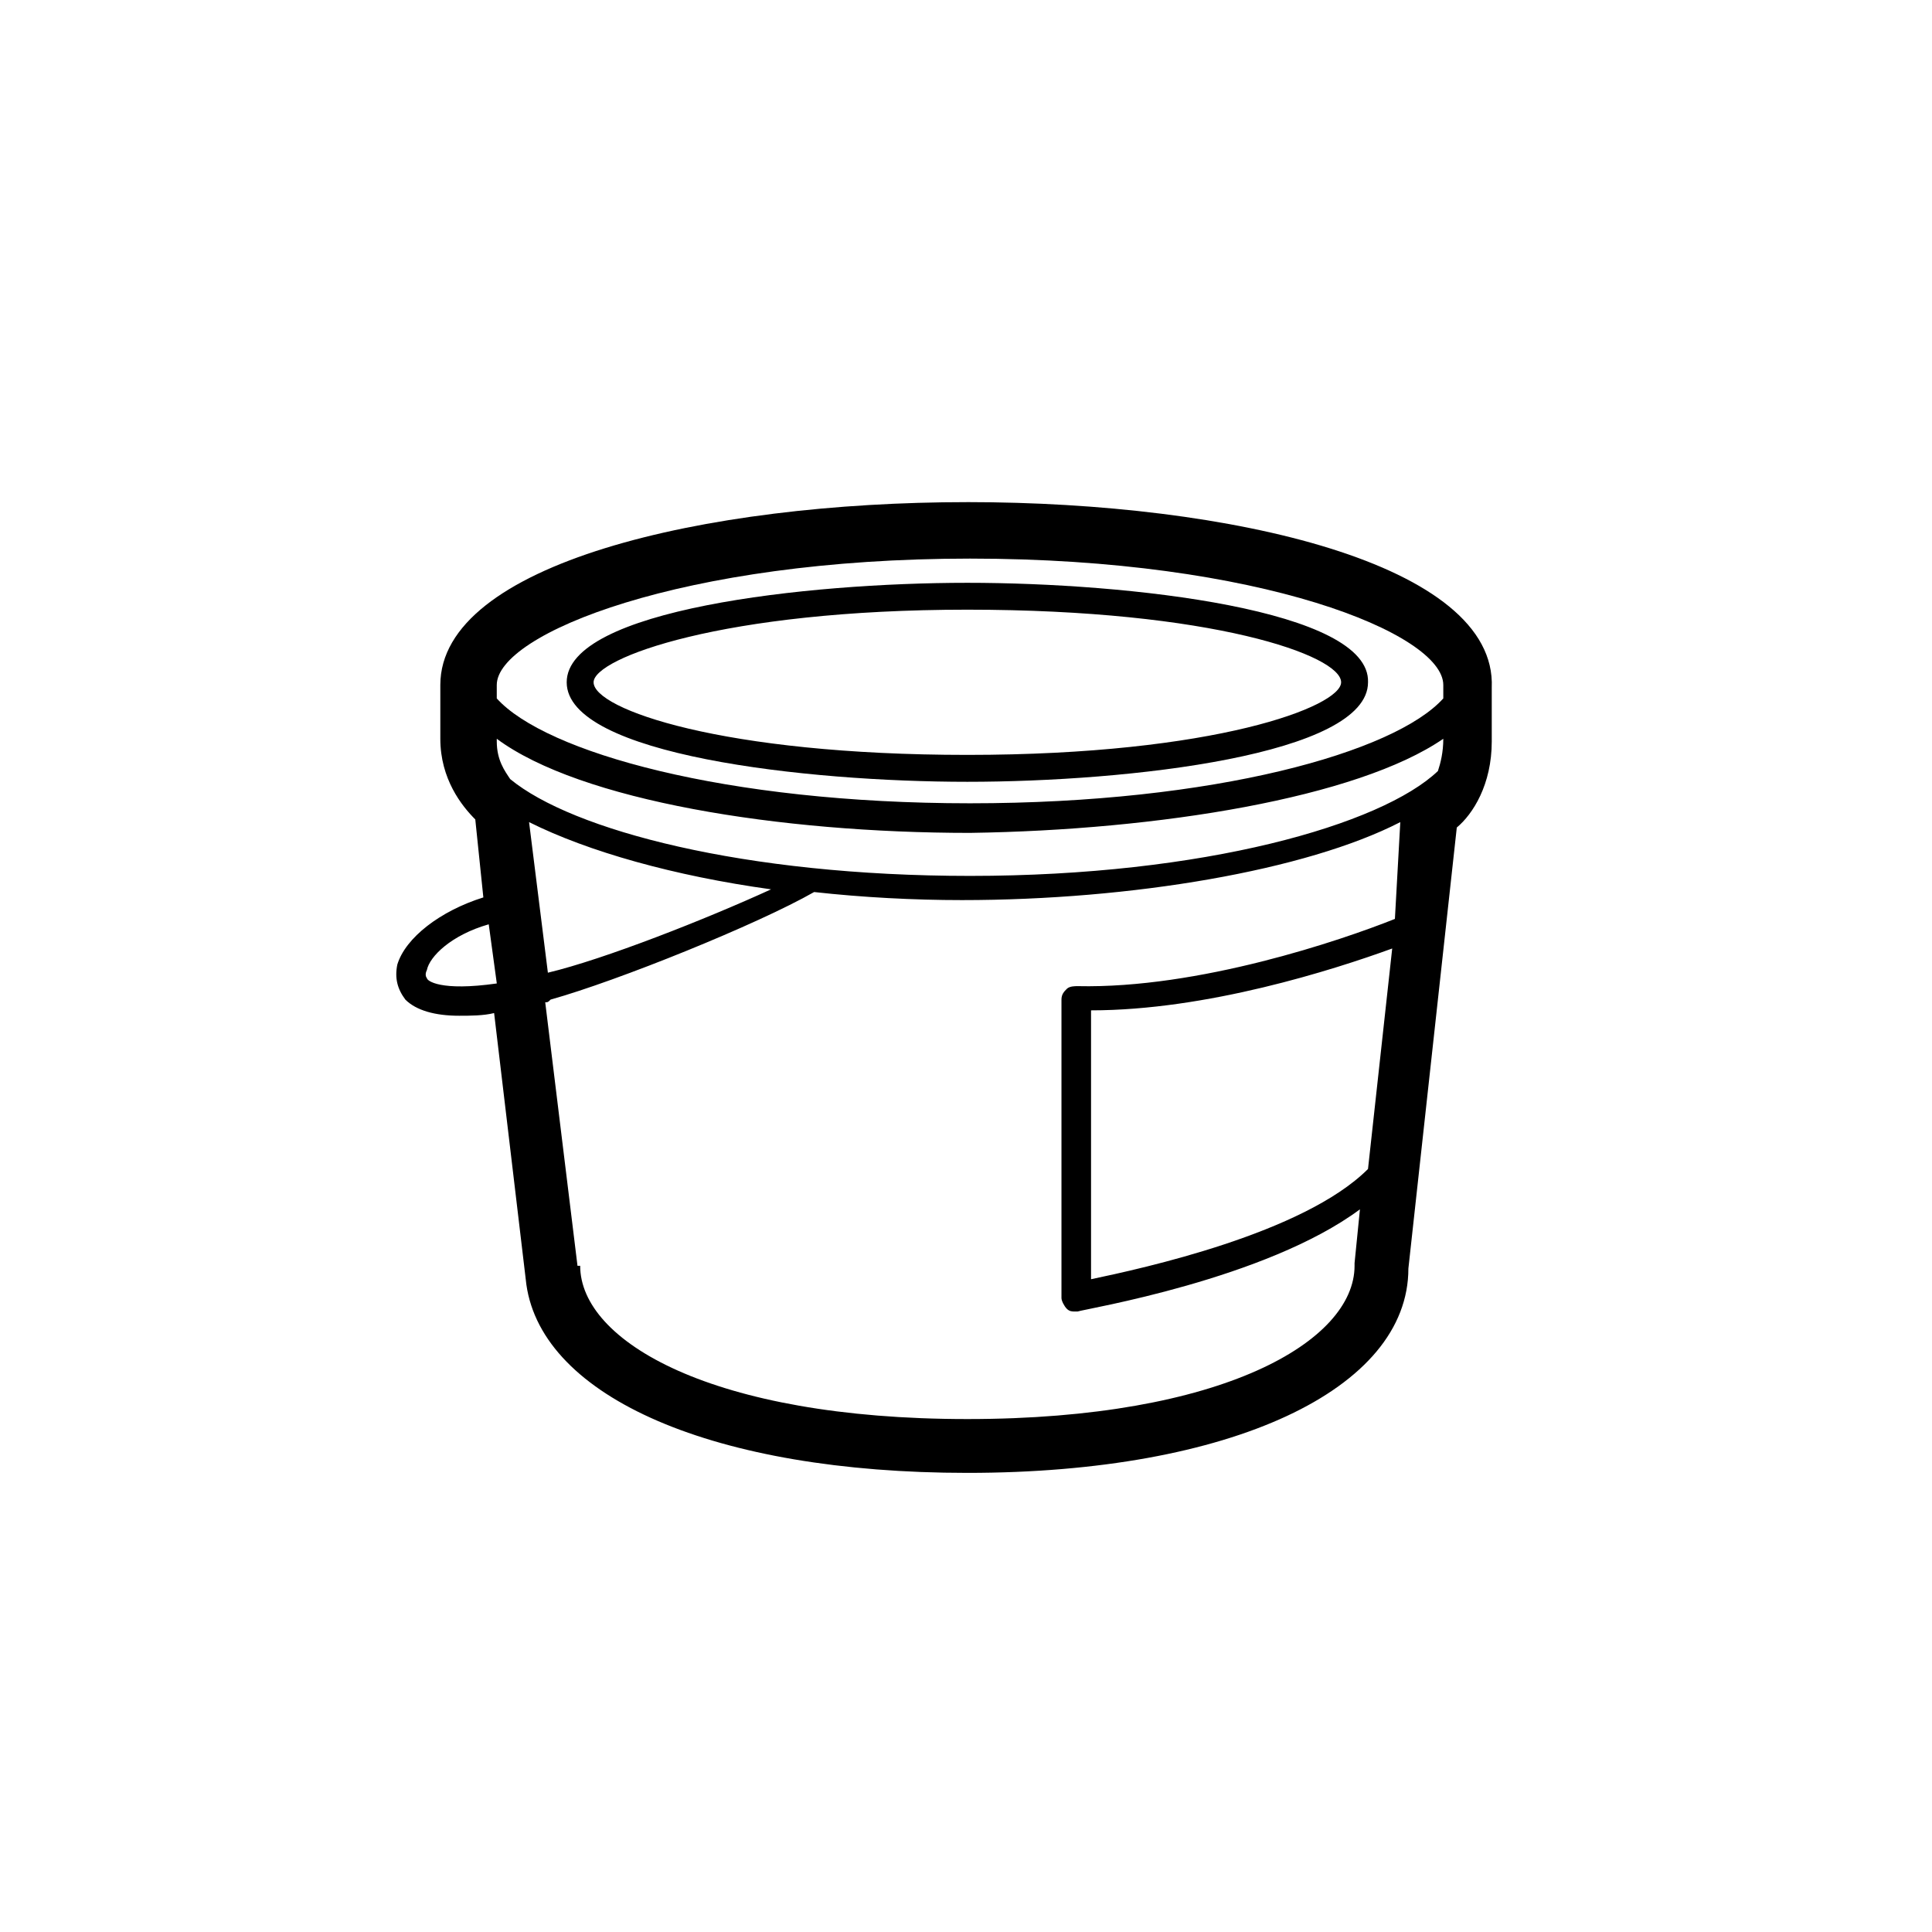<?xml version="1.0" encoding="UTF-8"?>
<!-- The Best Svg Icon site in the world: iconSvg.co, Visit us! https://iconsvg.co -->
<svg fill="#000000" width="800px" height="800px" version="1.1" viewBox="144 144 512 512" xmlns="http://www.w3.org/2000/svg">
 <g>
  <path d="m400.36 298.45c-42.758 0-106.18 7.125-106.18 26.367 0 19.242 63.422 26.367 106.18 26.367 42.758 0 106.18-7.125 106.18-26.367 0.715-19.242-63.422-26.367-106.18-26.367zm0 45.605c-64.848 0-99.051-12.113-99.051-19.242 0-6.414 34.203-19.242 99.051-19.242 64.848 0 99.051 12.113 99.051 19.242 0 6.418-33.492 19.242-99.051 19.242z"/>
  <path d="m400.36 277.07c-69.836 0-139.67 16.391-139.67 48.457v14.254c0 10.688 5.699 17.816 9.266 21.379l2.137 20.664c-11.402 3.562-20.664 10.688-22.805 17.816-0.711 3.562 0 6.414 2.137 9.266 2.852 2.852 7.84 4.277 14.254 4.277 2.852 0 6.414 0 9.266-0.711l8.551 71.973c4.277 29.93 49.883 49.883 116.87 49.883 69.836 0 116.87-22.09 116.87-54.156l12.828-116.87c4.277-3.562 9.266-11.402 9.266-22.805v-14.254c1.422-32.785-69.125-49.176-138.96-49.176zm-143.23 126.13s-0.711-0.711 0-2.137c0.711-3.562 6.414-9.266 16.391-12.113l2.137 15.676c-14.965 2.137-18.527-0.715-18.527-1.426zm32.066-1.426-4.988-39.906c15.676 7.84 38.48 14.254 64.133 17.816-17.098 7.836-44.18 18.527-59.145 22.09zm217.34 52.02c-17.102 17.102-59.859 26.367-73.398 29.215v-71.258c30.641 0 64.133-10.688 79.812-16.391zm7.129-66.273c-14.254 5.699-52.02 18.527-84.086 17.816-0.711 0-2.137 0-2.852 0.711-0.711 0.711-1.426 1.426-1.426 2.852v79.098c0 0.711 0.711 2.137 1.426 2.852 0.711 0.711 1.426 0.711 2.137 0.711h0.711c2.137-0.711 49.883-8.551 74.824-27.078l-1.426 14.254v0.711c0 19.953-34.918 40.617-102.61 40.617-67.695 0-102.61-20.664-102.61-40.617h-0.711l-8.551-69.836c0.711 0 0.711 0 1.426-0.711 17.816-4.988 54.871-19.953 69.836-28.504 12.828 1.426 26.367 2.137 39.191 2.137 44.895 0 91.215-7.84 116.15-20.664zm12.824-47.742c0 3.562-0.711 6.414-1.426 8.551-14.965 14.254-61.996 27.793-123.99 27.793-59.859 0-105.46-12.113-121.86-25.652-1.426-2.137-3.562-4.988-3.562-9.977v-0.711c22.09 16.391 74.824 24.941 125.42 24.941 49.883-0.719 102.62-9.27 125.42-24.945zm0-10.691c-12.828 14.254-60.57 27.793-125.42 27.793s-112.59-13.539-125.42-27.793v-3.562c0-13.539 49.168-33.492 125.42-33.492 76.961 0 125.42 19.953 125.42 33.492z"/>
 </g>
</svg>